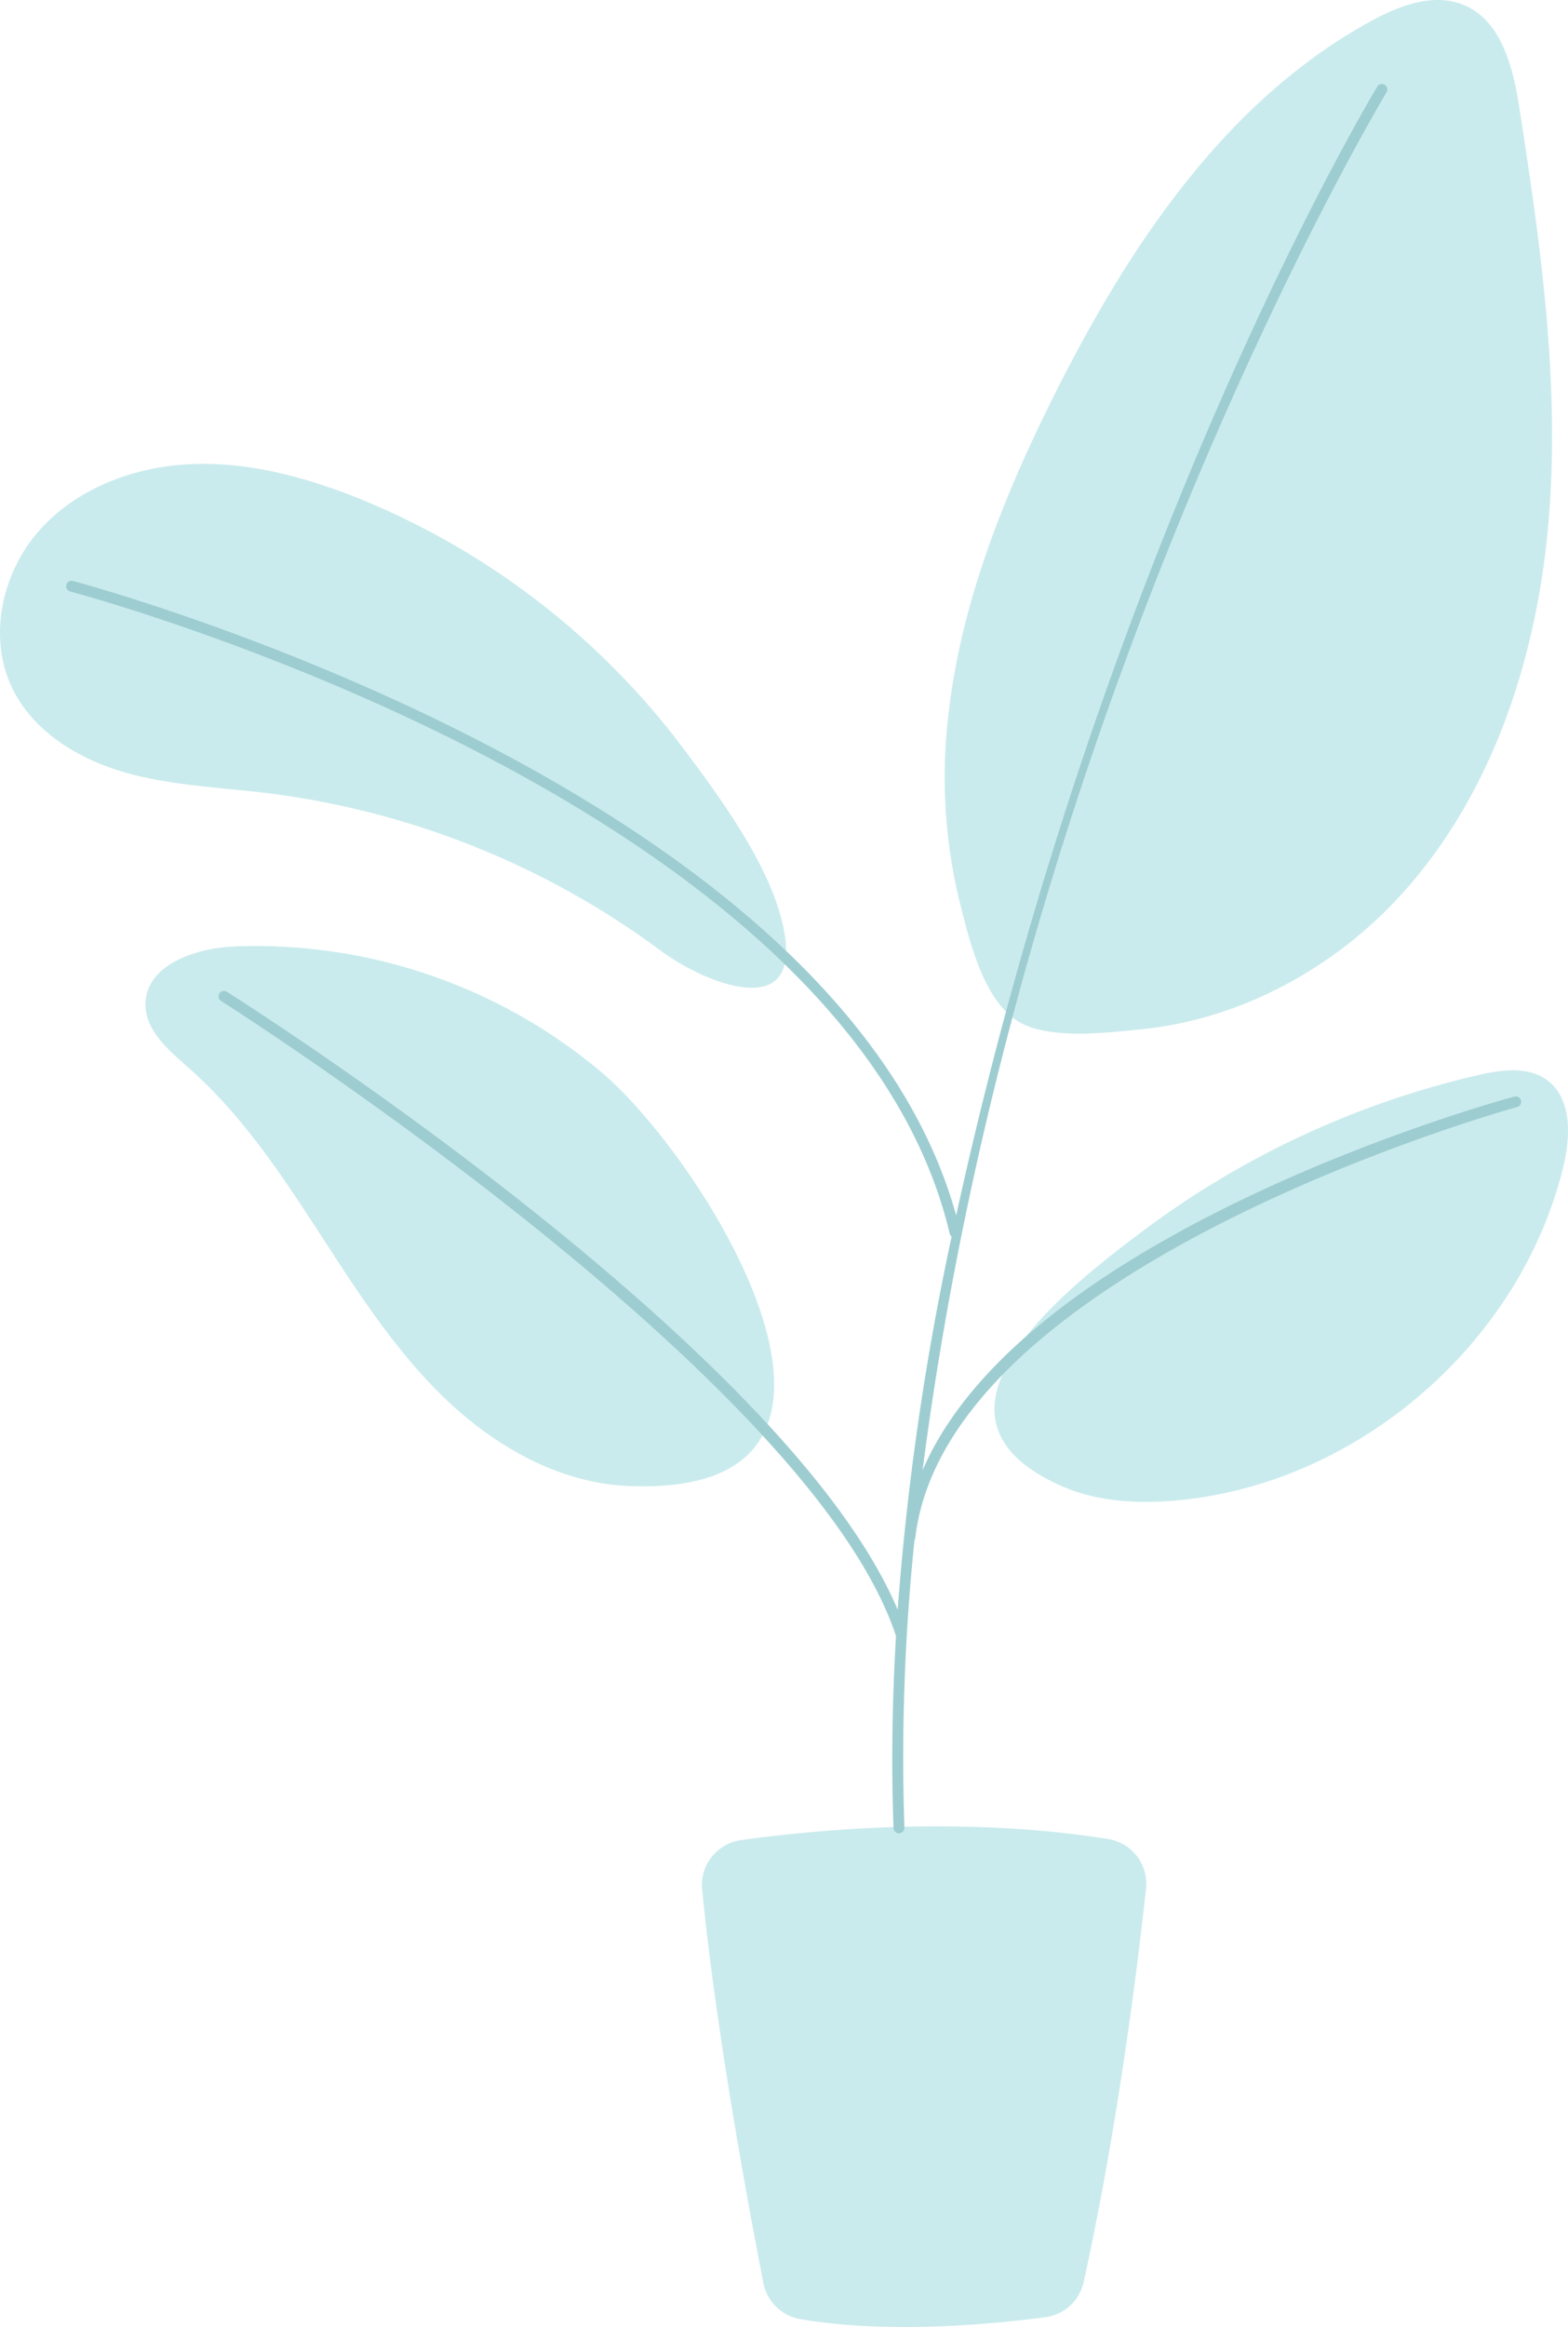 <?xml version="1.0" encoding="UTF-8"?> <svg xmlns="http://www.w3.org/2000/svg" width="281.599" height="417.672" viewBox="0 0 281.599 417.672"><g id="illustration_1" data-name="illustration 1" transform="translate(-952.331 -409.957)"><g id="Groupe_589" data-name="Groupe 589"><g id="Groupe_588" data-name="Groupe 588"><path id="Tracé_333" data-name="Tracé 333" d="M1016.794,499.424c-9.534-3.814-19.688-6.568-29.949-6.166s-20.682,4.259-27.49,11.946-9.29,19.472-4.647,28.631c3.859,7.611,11.829,12.4,20.03,14.755s16.825,2.665,25.3,3.69a149.824,149.824,0,0,1,71.06,28.39c7.245,5.391,24.911,13.009,22.125-3.2-1.928-11.222-11.052-23.643-17.695-32.548A137.791,137.791,0,0,0,1016.794,499.424Z" fill="#caebed"></path><path id="Tracé_334" data-name="Tracé 334" d="M1122.69,537.963c2.352-20.376,10.218-39.722,19.453-58.037,13.266-26.308,30.587-52.113,56.458-66.212,5.132-2.8,11.305-5.114,16.685-2.831,6.783,2.878,8.815,11.339,9.943,18.62,3.762,24.289,7.241,48.87,5.266,73.368s-9.864,49.219-26.336,67.46c-11.958,13.241-28.859,22.557-46.716,24.354-5.961.6-16.12,1.868-21.675-1.066-6.732-3.555-9.339-14.874-11.047-21.586A94.615,94.615,0,0,1,1122.69,537.963Z" fill="#caebed"></path><path id="Tracé_335" data-name="Tracé 335" d="M1060.356,602.412A96.429,96.429,0,0,0,994.3,579.844c-6.939.316-15.67,3.292-15.834,10.236-.114,4.848,4.219,8.439,7.854,11.649,9.36,8.262,16.39,18.785,23.19,29.255s13.568,21.124,22.543,29.8,20.541,15.326,33.013,15.882C1116.93,678.981,1079.278,618.475,1060.356,602.412Z" fill="#caebed"></path><path id="Tracé_336" data-name="Tracé 336" d="M1217.831,602.913c4.135-.943,8.857-1.612,12.292.876,4.55,3.295,4.286,10.11,2.964,15.57-7.651,31.62-36.759,56.825-69.148,59.877-7.056.665-14.39.33-20.878-2.521-28.641-12.582.577-35.378,14.491-45.787A160.711,160.711,0,0,1,1217.831,602.913Z" fill="#caebed"></path></g><path id="Tracé_337" data-name="Tracé 337" d="M1085.4,740.234c12.747-1.781,39.6-4.441,66.017-.181a8.112,8.112,0,0,1,6.725,8.891c-1.442,13.363-5.007,42.559-11.207,70.663a8.11,8.11,0,0,1-6.875,6.263c-9.226,1.227-28.1,3.07-43.965.351a8.158,8.158,0,0,1-6.664-6.461c-2.433-12.434-8.447-44.548-11-70.644A8.14,8.14,0,0,1,1085.4,740.234Z" fill="#caebed"></path><path id="Tracé_338" data-name="Tracé 338" d="M1225.492,607.46a.98.98,0,0,0-1.2-.687c-3.881,1.057-87.929,24.409-106.275,67.083,17.738-137.681,82.4-245.778,83.328-247.342a.978.978,0,1,0-1.681-1c-.829,1.4-49.125,81.608-75.611,202.6-21.372-77.23-157.2-113.512-158.592-113.872a.977.977,0,1,0-.493,1.89c1.392.365,139.376,37.213,157.918,115.223a.979.979,0,0,0,.351.546,490.65,490.65,0,0,0-9.69,66.987c-19.819-46.909-116.229-108.235-120.443-110.9a.978.978,0,1,0-1.044,1.653c1.056.668,105.8,67.277,121.185,113.963-.679,11.563-.866,23.077-.444,34.46a.977.977,0,0,0,.976.941h.037a.978.978,0,0,0,.94-1.014,377.163,377.163,0,0,1,1.811-51.594.965.965,0,0,0,.138-.384c5.72-48.94,107.079-77.082,108.1-77.361A.977.977,0,0,0,1225.492,607.46Z" fill="#9dcdd1"></path></g></g></svg> 